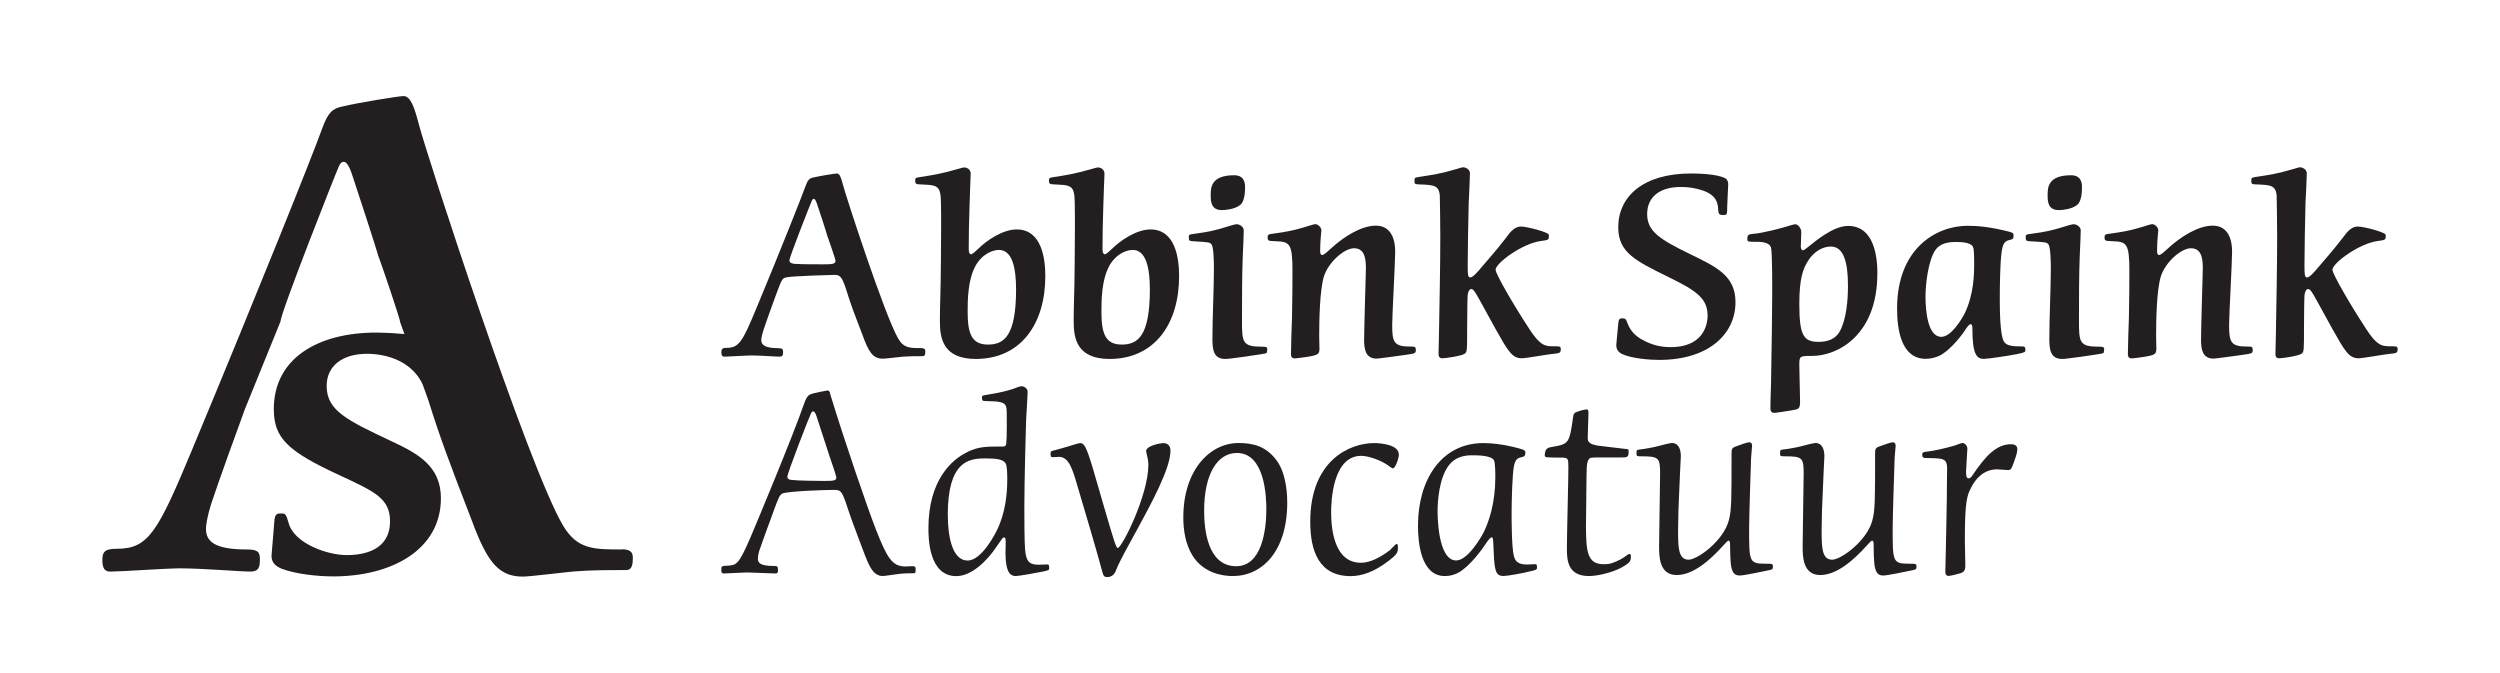 <?xml version="1.0" encoding="UTF-8"?>
<svg id="Laag_1" xmlns="http://www.w3.org/2000/svg" version="1.1" viewBox="0 0 368.5 99.21">
  <!-- Generator: Adobe Illustrator 29.5.1, SVG Export Plug-In . SVG Version: 2.1.0 Build 141)  -->
  <defs>
    <style>
      .st0 {
        fill: #231f20;
      }
    </style>
  </defs>
  <path class="st0" d="M91.66,80.99c-4.22,0-6.63,0-8.74-3.65-5.19-8.93-20.07-54.64-21.22-59.15-.58-2.21-1.15-4.03-2.21-4.03-.67,0-6.63.96-9.03,1.54-1.44.29-2.11.86-2.98,3.26-1.44,4.03-9.26,23.53-19.05,47.05-5.19,12.48-6.53,14.88-11.23,14.88-1.92,0-2.11.58-2.11,1.73,0,1.54.67,1.63,1.25,1.63,1.44,0,8.45-.48,9.99-.48,3.65,0,9,.48,10.54.48,1.25,0,1.44-.58,1.44-1.82,0-1.06-.29-1.44-1.92-1.44-4.9,0-6.03-1.25-6.03-3.07,0-.48.19-1.82.77-3.65.87-2.69,4.13-11.71,4.99-14.02l5.23-12.87c0-1.25,8.26-22.18,8.64-22.95.19-.38.38-.58.67-.58.58,0,1.06,1.25,1.44,2.5.58,1.73,3.46,10.56,3.65,11.33.48,1.25,3.26,9.41,3.26,9.89l.6,1.67c-1.98-.2-4.09-.22-4.15-.22-8.56,0-15.1,3.77-15.1,11.28,0,4.31,2.08,6.24,9.73,9.77,5.23,2.42,7.4,3.44,7.4,6.77,0,4.21-3.73,4.98-6.39,4.98-2.81,0-7.74-1.69-8.56-4.74-.39-1.4-.48-1.4-1.26-1.4-.58,0-.73.34-.82.87,0,.29-.44,5.18-.44,5.37,0,.87.44,1.5,1.55,1.93,2.13.78,5.23,1.11,7.55,1.11,8.61,0,15.87-3.92,15.87-11.52,0-4.74-3.39-6.58-7.21-8.37-6.68-3.15-9.63-4.55-9.63-8.18,0-3,2.37-4.74,5.95-4.74,3.18,0,6.69,1.27,8.19,4.49l.84,2.33c1.73,5.57,3.27,9.6,6.05,16.8,2.4,6.53,3.94,9.22,7.87,9.22,1.06,0,6.43-.67,7.68-.77,2.69-.19,4.51-.19,7.3-.19.67,0,1.25,0,1.25-1.73,0-.67-.1-1.34-1.63-1.34"/>
  <g>
    <path class="st0" d="M107.12,51.27c1.81,0,2.33-.92,4.33-5.73,3.77-9.06,6.73-16.57,7.29-18.12.33-.92.59-1.15,1.15-1.26.92-.22,3.22-.59,3.48-.59.41,0,.63.7.85,1.55.44,1.74,6.18,19.34,8.17,22.78.81,1.41,1.74,1.41,3.37,1.41.59,0,.63.26.63.52,0,.67-.22.67-.48.67-1.07,0-1.78,0-2.81.07-.48.04-2.55.3-2.96.3-1.52,0-2.11-1.04-3.03-3.55-1.07-2.77-1.67-4.33-2.33-6.47-.7-2.26-1.04-2.33-1.85-2.33-.07,0-6.18.15-7.06.37-.59.11-.7.48-1.44,2.44-.33.89-1.59,4.36-1.92,5.4-.22.7-.3,1.22-.3,1.41,0,.7.59,1.18,2.48,1.18.63,0,.74.15.74.55,0,.48-.07.7-.55.7-.59,0-2.81-.18-4.22-.18-.59,0-3.29.18-3.85.18-.22,0-.48-.04-.48-.63,0-.44.07-.67.81-.67ZM121.91,34.63c-.07-.3-1.18-3.7-1.41-4.36-.15-.48-.33-.96-.55-.96-.11,0-.18.07-.26.22-.15.3-3.33,8.36-3.33,8.84,0,.22.11.44.7.52,1.04.07,3.03.07,4.14.07,1.33,0,1.96,0,1.96-.52,0-.18-1.07-3.33-1.26-3.81Z"/>
    <path class="st0" d="M138.71,31.49c0-3.96,0-4.18-2.66-4.29-1.04-.04-1.15-.04-1.15-.59,0-.41.07-.41.78-.52,1.96-.3,3.03-.48,5.4-1.15.41-.11.85-.26,1.04-.26.37,0,.96.26.96.92,0,.33-.18,4.25-.18,5.07-.07,1.78-.11,4.37-.11,6.07,0,.15,0,.74.37.74.15,0,.78-.55,1-.78,1.29-1.29,3.66-2.88,5.7-2.88,3.66,0,4.22,4.22,4.22,6.88,0,7.1-3.66,12.21-10.25,12.21-4.92,0-5.29-3.18-5.29-5.55,0-1.04,0-1.15.11-5.62.04-2.66.04-2.85.07-7.73v-2.51ZM143.78,39.22c-1.11,2-1.15,4.96-1.15,6.73,0,3.29.63,4.84,3,4.84s4.14-1.26,4.14-8.14c0-3.03-.52-5.81-2.52-5.81-.7,0-2.33.37-3.48,2.37Z"/>
    <path class="st0" d="M158.43,31.49c0-3.96,0-4.18-2.66-4.29-1.04-.04-1.15-.04-1.15-.59,0-.41.07-.41.78-.52,1.96-.3,3.03-.48,5.4-1.15.41-.11.85-.26,1.04-.26.37,0,.96.26.96.92,0,.33-.18,4.25-.18,5.07-.07,1.78-.11,4.37-.11,6.07,0,.15,0,.74.37.74.15,0,.78-.55,1-.78,1.29-1.29,3.66-2.88,5.7-2.88,3.66,0,4.22,4.22,4.22,6.88,0,7.1-3.66,12.21-10.25,12.21-4.92,0-5.29-3.18-5.29-5.55,0-1.04,0-1.15.11-5.62.04-2.66.04-2.85.07-7.73v-2.51ZM163.5,39.22c-1.11,2-1.15,4.96-1.15,6.73,0,3.29.63,4.84,3,4.84s4.14-1.26,4.14-8.14c0-3.03-.52-5.81-2.52-5.81-.7,0-2.33.37-3.48,2.37Z"/>
    <path class="st0" d="M178.56,36c-.26-.3-.41-.3-2.7-.44-.52-.04-.63-.04-.63-.59,0-.41.07-.41.89-.52,2-.26,3.07-.52,4.36-.92,1.04-.33,1.63-.48,1.81-.48.37,0,1.04.33,1.04.92s-.07,2.03-.15,3.85c-.11,2.66-.11,6.77-.11,9.51,0,3.11.07,3.77,2.89,3.77.85,0,.92.04.78.85-.04.15-.41.19-.63.22-1.55.26-3.11.48-4.66.67-.3.04-.59.07-.85.07-1.81,0-1.89-1.52-1.89-3.07,0-2.85.22-7.4.22-10.25,0-1.11-.04-3.22-.37-3.59ZM183.52,27.6c0,.44,0,2.11-.74,2.63-.81.63-2.22.74-2.66.74-1.59,0-1.66-1.22-1.66-2.18,0-1.11,0-2.96,3.48-2.96,1.15,0,1.59.7,1.59,1.78Z"/>
    <path class="st0" d="M194.47,51.61c-.04.55-.18.74-1.85,1-.3.04-1.55.22-1.74.22-.55,0-.59-.37-.59-.67,0-.85.11-4.51.15-5.29.04-1.89.07-4.96.07-6.81,0-4.22-.37-4.44-2.59-4.51-.96-.04-1.07-.04-1.07-.59,0-.41.11-.44,1.04-.55,1.59-.22,2.77-.44,4.14-.85,1.22-.37,1.67-.52,1.85-.52.37,0,.89.44.89.92,0,.15-.11,1.04-.11,1.26-.04.67-.07,1.15-.07,1.78,0,.15,0,.59.33.59.22,0,.96-.67,1.26-.96,1.92-1.78,4.51-3.37,6.62-3.37,2.4,0,2.85,2.29,2.85,3.77,0,1.74-.44,9.32-.44,10.87,0,2.48.22,3.18,2.59,3.18.78,0,.89,0,.89.56,0,.44-.15.48-1.52.67-.52.07-3.96.55-4.25.55-1.67,0-1.85-1.44-1.85-2.77,0-1.67.26-9.91.26-10.39,0-1.18,0-3.11-1.74-3.11-1.44,0-3.77,2.04-4.44,4.14-.63,2.04-.7,6.55-.7,8.8l.04,2.07Z"/>
    <path class="st0" d="M228.29,34.59c.07.78-.04.78-1.07.92-2.81.33-6.77,3.29-6.77,4.25,0,.63,2.74,5.33,4.92,8.65,1.59,2.48,2.33,2.63,3.51,2.63,1.07,0,1.18,0,1.18.44,0,.55-.15.59-1.33.7-.7.07-3.81.63-4.44.63-1.41,0-2.04-1.11-3.85-4.33-.78-1.37-1.96-3.62-2.74-4.96-.33-.55-.55-.92-.85-.92-.18,0-.44.26-.52.96-.04.41-.07,4.11-.07,4.55,0,3.44,0,3.77-.33,4-.44.37-2.88.7-3.33.7s-.56-.3-.56-.63c0-.52.07-2.74.07-3.18.07-4.7.19-9.36.19-14.05,0-.33-.04-5.92-.07-6.07-.11-1.59-.92-1.63-3.11-1.7-.55-.04-.63-.04-.63-.59,0-.41.07-.41.74-.52,1.96-.3,3.03-.44,5.44-1.15.52-.15.81-.26,1-.26.37,0,1,.3,1,.89,0,.7-.15,3.7-.18,4.33-.07,2.07-.15,7.88-.15,9.1,0,1.37,0,1.92.37,1.92s1.07-.78,1.74-1.59c2.11-2.44,2.89-3.4,4.07-4.96.26-.3.85-.96,1.66-.96.92,0,3.92.81,4.11,1.18Z"/>
    <path class="st0" d="M254.3,26.27c.33.19.44.55.44.92,0,.41-.15,2.74-.15,3.25,0,1.07,0,1.26-.52,1.26s-.78-.04-.81-.78c-.04-.78-.11-2.07-2.18-2.81-1.15-.41-2.26-.55-3.33-.55-3.11,0-4.96,1.48-4.96,3.99s1.78,3.7,6.36,5.92c3.88,1.89,6.66,3.18,6.66,7.07,0,4.7-3.96,8.51-11.24,8.51-1.37,0-3.99-.19-5.44-.85-.78-.37-.89-.92-.89-1.33,0-.18.26-2.81.3-3.25.04-.59.26-.7.55-.7s.52.04.63.29c.41,1.07.81,2.15,2.81,3.11,1.44.7,2.74.85,3.7.85,4.7,0,5.47-3.11,5.47-4.66,0-2.55-1.74-3.7-5.66-5.62-5.03-2.48-7.51-3.66-7.51-7.4,0-4.51,3.66-7.92,10.72-7.92.81,0,3.81.04,5.03.7Z"/>
    <path class="st0" d="M276.72,40.33c0,9.21-5.99,12.13-9.58,12.13-1.85,0-1.92,0-1.92,1.33,0,.85.11,4.55.11,5.29,0,1.22-.15,1.22-1.26,1.41-.85.15-2.44.37-2.52.37-.59,0-.59-.48-.59-.7,0-1.37.11-3.59.11-4.99.07-4.14.15-9.14.15-11.43,0-1.15.04-6.66-.19-7.29-.22-.63-1.04-.81-2.18-.81s-1.29,0-1.29-.37c0-.55,0-.74.92-.81,1.41-.11,3.88-.78,4.77-1.04.52-.15,1.18-.37,1.37-.37.41,0,.89.59.89,1.18,0,.33-.07,1.81-.07,2.11,0,.15.04.55.33.55.15,0,.55-.33.93-.63.74-.59,3.48-2.96,5.7-2.96,3.92,0,4.33,4.7,4.33,7.03ZM266.66,38.22c-.93,1.33-1.44,2.88-1.44,6.62,0,4.7.67,5.55,2.88,5.55,1.29,0,2.48-.41,3.11-1.59.96-1.81,1.18-4.55,1.18-6.69,0-3.25-.55-5.77-2.52-5.77-1.18,0-2.4.7-3.22,1.89Z"/>
    <path class="st0" d="M296.36,34.22c.44.11.44.3.44.48,0,.52-.07.55-.7.7-.63.19-.89.52-1.07,1.81-.22,1.59-.26,5.1-.26,6.7,0,1.44,0,5.51.63,6.47.29.41.81.67,2.18.67.85,0,.96,0,.96.52,0,.33,0,.37-1.26.63-1.11.22-4.25.7-4.85.7-1.04,0-1.7-.59-1.7-4.48,0-.18,0-.63-.26-.63s-.67.63-.85.92c-.85,1.29-2.55,3.22-3.85,3.77-.52.22-1.18.41-1.92.41-3.66,0-4.22-4.44-4.22-7.4,0-8.95,5.85-12.21,10.39-12.21,1.48,0,3.37.15,6.32.92ZM285.23,36.92c-1.04,1.63-1.41,5.03-1.41,6.81,0,2,.3,5.92,2.33,5.92,1.48,0,3.03-2.66,3.4-3.37,1.44-2.85,1.44-6.18,1.44-7.25,0-1.85-.04-2.33-.18-2.66-.37-.7-1.92-.7-2.55-.7-1,0-2.33.15-3.03,1.26Z"/>
    <path class="st0" d="M301.92,36c-.26-.3-.41-.3-2.7-.44-.52-.04-.63-.04-.63-.59,0-.41.07-.41.89-.52,2-.26,3.07-.52,4.37-.92,1.04-.33,1.63-.48,1.81-.48.37,0,1.04.33,1.04.92s-.07,2.03-.15,3.85c-.11,2.66-.11,6.77-.11,9.51,0,3.11.07,3.77,2.88,3.77.85,0,.92.04.78.85-.04.15-.41.19-.63.22-1.55.26-3.11.48-4.66.67-.29.04-.59.07-.85.07-1.81,0-1.89-1.52-1.89-3.07,0-2.85.22-7.4.22-10.25,0-1.11-.04-3.22-.37-3.59ZM306.88,27.6c0,.44,0,2.11-.74,2.63-.81.63-2.22.74-2.66.74-1.59,0-1.66-1.22-1.66-2.18,0-1.11,0-2.96,3.48-2.96,1.15,0,1.59.7,1.59,1.78Z"/>
    <path class="st0" d="M317.83,51.61c-.04.55-.19.74-1.85,1-.29.04-1.55.22-1.74.22-.55,0-.59-.37-.59-.67,0-.85.11-4.51.15-5.29.04-1.89.07-4.96.07-6.81,0-4.22-.37-4.44-2.59-4.51-.96-.04-1.07-.04-1.07-.59,0-.41.11-.44,1.04-.55,1.59-.22,2.77-.44,4.14-.85,1.22-.37,1.66-.52,1.85-.52.37,0,.89.44.89.92,0,.15-.11,1.04-.11,1.26-.04.67-.07,1.15-.07,1.78,0,.15,0,.59.33.59.22,0,.96-.67,1.26-.96,1.92-1.78,4.51-3.37,6.62-3.37,2.4,0,2.85,2.29,2.85,3.77,0,1.74-.44,9.32-.44,10.87,0,2.48.22,3.18,2.59,3.18.78,0,.89,0,.89.56,0,.44-.15.48-1.52.67-.52.07-3.96.55-4.25.55-1.66,0-1.85-1.44-1.85-2.77,0-1.67.26-9.91.26-10.39,0-1.18,0-3.11-1.74-3.11-1.44,0-3.77,2.04-4.44,4.14-.63,2.04-.7,6.55-.7,8.8l.04,2.07Z"/>
    <path class="st0" d="M351.64,34.59c.07.78-.04.78-1.07.92-2.81.33-6.77,3.29-6.77,4.25,0,.63,2.74,5.33,4.92,8.65,1.59,2.48,2.33,2.63,3.51,2.63,1.07,0,1.18,0,1.18.44,0,.55-.15.59-1.33.7-.7.07-3.81.63-4.44.63-1.41,0-2.04-1.11-3.85-4.33-.78-1.37-1.96-3.62-2.74-4.96-.33-.55-.55-.92-.85-.92-.19,0-.45.26-.52.96-.04.41-.07,4.11-.07,4.55,0,3.44,0,3.77-.33,4-.44.37-2.88.7-3.33.7s-.55-.3-.55-.63c0-.52.07-2.74.07-3.18.07-4.7.18-9.36.18-14.05,0-.33-.04-5.92-.07-6.07-.11-1.59-.92-1.63-3.11-1.7-.55-.04-.63-.04-.63-.59,0-.41.07-.41.74-.52,1.96-.3,3.03-.44,5.44-1.15.52-.15.81-.26,1-.26.37,0,1,.3,1,.89,0,.7-.15,3.7-.19,4.33-.07,2.07-.15,7.88-.15,9.1,0,1.37,0,1.92.37,1.92s1.07-.78,1.74-1.59c2.11-2.44,2.88-3.4,4.07-4.96.26-.3.85-.96,1.66-.96.93,0,3.92.81,4.11,1.18Z"/>
  </g>
  <g>
    <path class="st0" d="M122.36,58.05c2.18,7.14,5.51,16.83,6.77,20.05,1.66,4.22,2.4,5.4,4.36,5.4.19,0,1.04-.07,1.18-.04.26.04.3.19.3.48,0,.56-.11.56-.33.56-.85,0-1.11,0-1.96.07-.41.04-2.18.33-2.55.33-1.41,0-2-1.37-2.85-3.62-1.52-4-1.81-4.81-2.44-6.7-.78-2.37-.96-2.37-2.03-2.37-1.18,0-6.88.19-7.51.55-.41.26-.52.52-1.37,2.85-.48,1.29-1.74,4.73-2.03,5.62-.18.63-.18,1.04-.18,1.15,0,.55.3,1.04,2.29,1.04.59,0,.67.07.67.63,0,.3-.04.48-.41.48-.67,0-3.33-.15-4.07-.15s-3.07.15-3.51.15c-.3,0-.37-.15-.37-.52,0-.59.07-.59.96-.63,1.29-.11,1.59-.11,3.33-4.14.78-1.81,6.29-15.02,7.92-19.75.41-1.18.74-1.29,1.04-1.41s2.22-.52,2.37-.52c.19,0,.33,0,.44.48ZM116.66,70.74c.74.11,3.92.15,4.81.15,1.41,0,1.81-.04,1.81-.52,0-.18-.89-2.81-1.04-3.22-.26-.81-1.59-4.88-1.89-5.81-.15-.44-.3-.7-.48-.7s-.22.11-.3.22c-.18.3-3.51,8.84-3.51,9.4,0,.3.19.44.59.48Z"/>
    <path class="st0" d="M142.63,66.6c1.66-.78,2.81-.78,4.7-.78.74,0,.81,0,.92-.19.15-.18.15-2.26.15-2.7,0-2.22,0-2.48-.07-2.85-.15-.92-1.26-.92-2.96-.96-.52,0-.63-.04-.63-.52,0-.3.07-.3.74-.41,2-.33,3.03-.59,3.92-.89.33-.11.85-.37,1.22-.37.26,0,.85.3.85.78,0,.67-.19,3.62-.22,4.22-.04.96-.26,9.1-.26,12.69,0,1.26,0,5.36.11,6.4.15,1.7.59,2.22,2,2.22.22,0,1.15-.04,1.33-.04.15,0,.22.11.22.52,0,.3,0,.33-.89.52-.67.15-3.59.67-4.03.67-1.04,0-1.52-.96-1.52-3.51,0-.3.07-1.7,0-1.96,0-.07-.07-.22-.22-.22-.19,0-.22.07-1.11,1.37-1.37,2.07-3.66,4.33-5.92,4.33-4.11,0-4.11-5.73-4.11-7.06,0-7.03,3.4-10.13,5.77-11.24ZM139.71,75.96c0,2.81.55,6.66,2.92,6.66,2.11,0,4.14-4.11,4.29-4.4,1.29-2.59,1.55-5.51,1.55-7.47,0-.7,0-2.11-.26-2.48-.37-.56-1.33-.7-3-.7-2.51,0-5.51.48-5.51,8.4Z"/>
    <path class="st0" d="M167.42,78.4c-1.04,1.89-2.44,4.4-2.92,5.66-.11.3-.41,1-1.29,1-.37,0-.56-.11-.7-.67-1-3.74-2.48-8.62-3.74-12.91-.7-2.37-1.22-4.14-2.7-4.14-.15,0-.89.07-1.04.04-.11-.04-.18-.11-.18-.55,0-.33.07-.33.81-.52.7-.18,1.18-.33,1.7-.48.59-.19,1.7-.52,1.85-.52.59,0,.92.52,1.89,3.77.48,1.63,2.55,8.84,3.03,10.32.22.67.44,1.37.63,1.37.59,0,4.51-7.73,4.51-12.28,0-.48-.11-1-.22-1.48-.04-.15-.11-.37-.11-.52,0-.81,2.18-1.18,2.52-1.18.67,0,1.07.41,1.07,1.11,0,2.63-2.85,7.84-5.1,11.98Z"/>
    <path class="st0" d="M188.22,67.93c1.52,2.11,1.52,5.55,1.52,6.14,0,7.21-3.7,10.84-8.03,10.84-1.48,0-4.29-.41-5.92-3-1.04-1.66-1.37-3.7-1.37-5.66,0-6.92,3.88-10.95,8.14-10.95,2.11,0,4.07.44,5.66,2.63ZM177.49,75.29c0,2.7.48,8.17,4.73,8.17,3.74,0,4.44-5.25,4.44-8.4,0-1.85-.22-8.29-4.33-8.29-2.96,0-4.84,3.22-4.84,8.51Z"/>
    <path class="st0" d="M206.2,66.97c0,.55-.52,2.07-.89,2.07-.11,0-.7-.41-.7-.44-1.04-.74-2.88-1.41-3.96-1.41-4.22,0-4.44,6.73-4.44,8.29,0,2.77.55,7.47,4.4,7.47,1.33,0,2.85-.78,4.25-1.85.15-.11.85-.92,1-.92.19,0,.19.26.19.37,0,.89,0,1.07-1.41,2.15-2.03,1.55-3.85,2.22-5.55,2.22-4.7,0-5.96-3.74-5.96-8.03,0-8.99,5.77-11.58,9.43-11.58,1.15,0,3.62.29,3.62,1.66Z"/>
    <path class="st0" d="M224.36,66.23c.45.15.48.33.48.44,0,.59-.19.63-.63.74-.59.11-.89.41-1.07,1.37-.22,1.15-.33,4.92-.33,6.99,0,.67,0,4.92.33,6.18.26,1.04.93,1.26,2.04,1.26.19,0,1.07-.07,1.22-.04.11.04.15.11.15.48,0,.22,0,.29-.48.44-1.89.48-3.92.81-4.48.81-1.29,0-1.33-1.04-1.48-4.84-.04-.63-.04-.85-.26-.85s-.67.67-.89,1c-.37.59-2.33,3.33-4.03,4.22-.56.3-1.22.48-1.96.48-3.55,0-3.96-4.96-3.96-7.43,0-6.66,3.37-12.17,9.65-12.17,2.77,0,5.47.85,5.7.92ZM213.64,68.48c-1.55,1.92-1.74,5.51-1.74,6.88,0,.48,0,7.25,2.74,7.25,1.66,0,3.59-3.25,4.03-4.11.81-1.59,1.74-4.4,1.74-8.14,0-.59,0-2.22-.22-2.55-.44-.7-2.48-.7-3.25-.7-1.33,0-2.48.37-3.29,1.37Z"/>
    <path class="st0" d="M233.77,77.1c0,4.22.15,6.07,2.66,6.07.85,0,1.4-.18,2.48-.74.63-.33,1.07-.78,1.26-.78.22,0,.22.22.22.33,0,.7-.04.92-1.37,1.67-1.26.7-3.48,1.26-4.81,1.26-3.11,0-3.25-2.29-3.25-4.03,0-1.89.22-10.21.22-11.91,0-1.44,0-1.52-1.18-1.52-.37,0-1.59,0-1.85-.04-.41,0-.45-.15-.45-.3,0-1.07.59-1.15,1-1.22,2.59-.44,2.62-.52,3.18-4.44.07-.48.15-.59.55-.74.67-.26,1.37-.37,1.41-.37.22,0,.3.11.3.52,0,.56-.11,3.18-.11,3.62,0,.55.04,1.11,2.18,1.29.41.04,3.55.41,3.7.44s.15.19.15.37c0,.85-.22.85-1.18.85-3.85,0-4.29-.04-4.51.11-.29.18-.44.55-.48,1.37-.04.96-.04,1.29-.07,4.36l-.04,3.81Z"/>
    <path class="st0" d="M247.75,67.34c0,.26-.22,4.29-.22,4.84-.11,2.11-.18,4.37-.18,5.92,0,2.48,0,4.4,1.55,4.4,1.29,0,5.1-2.74,5.92-5.77.41-1.52.41-3,.41-9.95,0-.78.19-.81.89-1.07.41-.15,1.44-.52,1.7-.52.37,0,.44.3.44.52,0,.3-.11.96-.15,1.81-.04,1.15-.29,8.66-.29,10.39,0,4.88,0,5.18,2.4,5.18,1,0,1.11,0,1.11.41s-.07.44-.59.55c-.74.15-3.66.78-4.29.78-.81,0-1.07-.44-1.26-1.26-.15-.63-.18-2.7-.18-3.4,0-.22-.04-.48-.22-.48-.11,0-.41.3-.7.63-2.14,2.4-4.59,4.44-6.95,4.44-2.59,0-2.59-2.81-2.59-4.22,0-1.7.15-9.21.15-10.73,0-2.33-.19-2.55-2.74-2.55-.63,0-.74,0-.74-.37,0-.52,0-.59.44-.63.74-.07,2.11-.33,2.66-.48.7-.19,1.85-.48,2.11-.48,1,0,1.33.92,1.33,2.03Z"/>
    <path class="st0" d="M268.91,67.34c0,.26-.22,4.29-.22,4.84-.11,2.11-.18,4.37-.18,5.92,0,2.48,0,4.4,1.55,4.4,1.29,0,5.1-2.74,5.92-5.77.41-1.52.41-3,.41-9.95,0-.78.19-.81.89-1.07.41-.15,1.44-.52,1.7-.52.37,0,.44.3.44.52,0,.3-.11.96-.15,1.81-.04,1.15-.29,8.66-.29,10.39,0,4.88,0,5.18,2.4,5.18,1,0,1.11,0,1.11.41s-.07.44-.59.55c-.74.15-3.66.78-4.29.78-.81,0-1.07-.44-1.26-1.26-.15-.63-.18-2.7-.18-3.4,0-.22-.04-.48-.22-.48-.11,0-.41.3-.7.63-2.14,2.4-4.59,4.44-6.95,4.44-2.59,0-2.59-2.81-2.59-4.22,0-1.7.15-9.21.15-10.73,0-2.33-.19-2.55-2.74-2.55-.63,0-.74,0-.74-.37,0-.52,0-.59.44-.63.74-.07,2.11-.33,2.66-.48.7-.19,1.85-.48,2.11-.48,1,0,1.33.92,1.33,2.03Z"/>
    <path class="st0" d="M287.01,69.15c0-1.59-.55-1.59-2.74-1.63-.81,0-.93-.04-.93-.52,0-.3.07-.37.74-.44.81-.07,2.63-.48,3.92-.85.52-.15,1-.41,1.29-.41.22,0,.7.29.7.85,0,.41-.19,2.77-.19,3.29s0,1.07.37,1.07c.18,0,.37-.15.52-.37,2-3,3.62-4.66,5.73-4.66.41,0,.93.11.93.7,0,.33-.04.7-.52,2-.33.89-.41,1.11-.85,1.11-.26,0-1.37-.11-1.59-.11-2.04,0-3.22,1.44-3.85,2.7-.59,1.15-.92,1.92-.92,7.69,0,.59.07,3.66.07,3.88,0,.33-.04.89-.81,1.07-.15.04-1.33.37-1.66.37-.48,0-.48-.52-.48-.67,0-.48.07-2.52.07-2.92,0-.89.11-4.14.15-7.8l.04-4.37Z"/>
  </g>
</svg>
